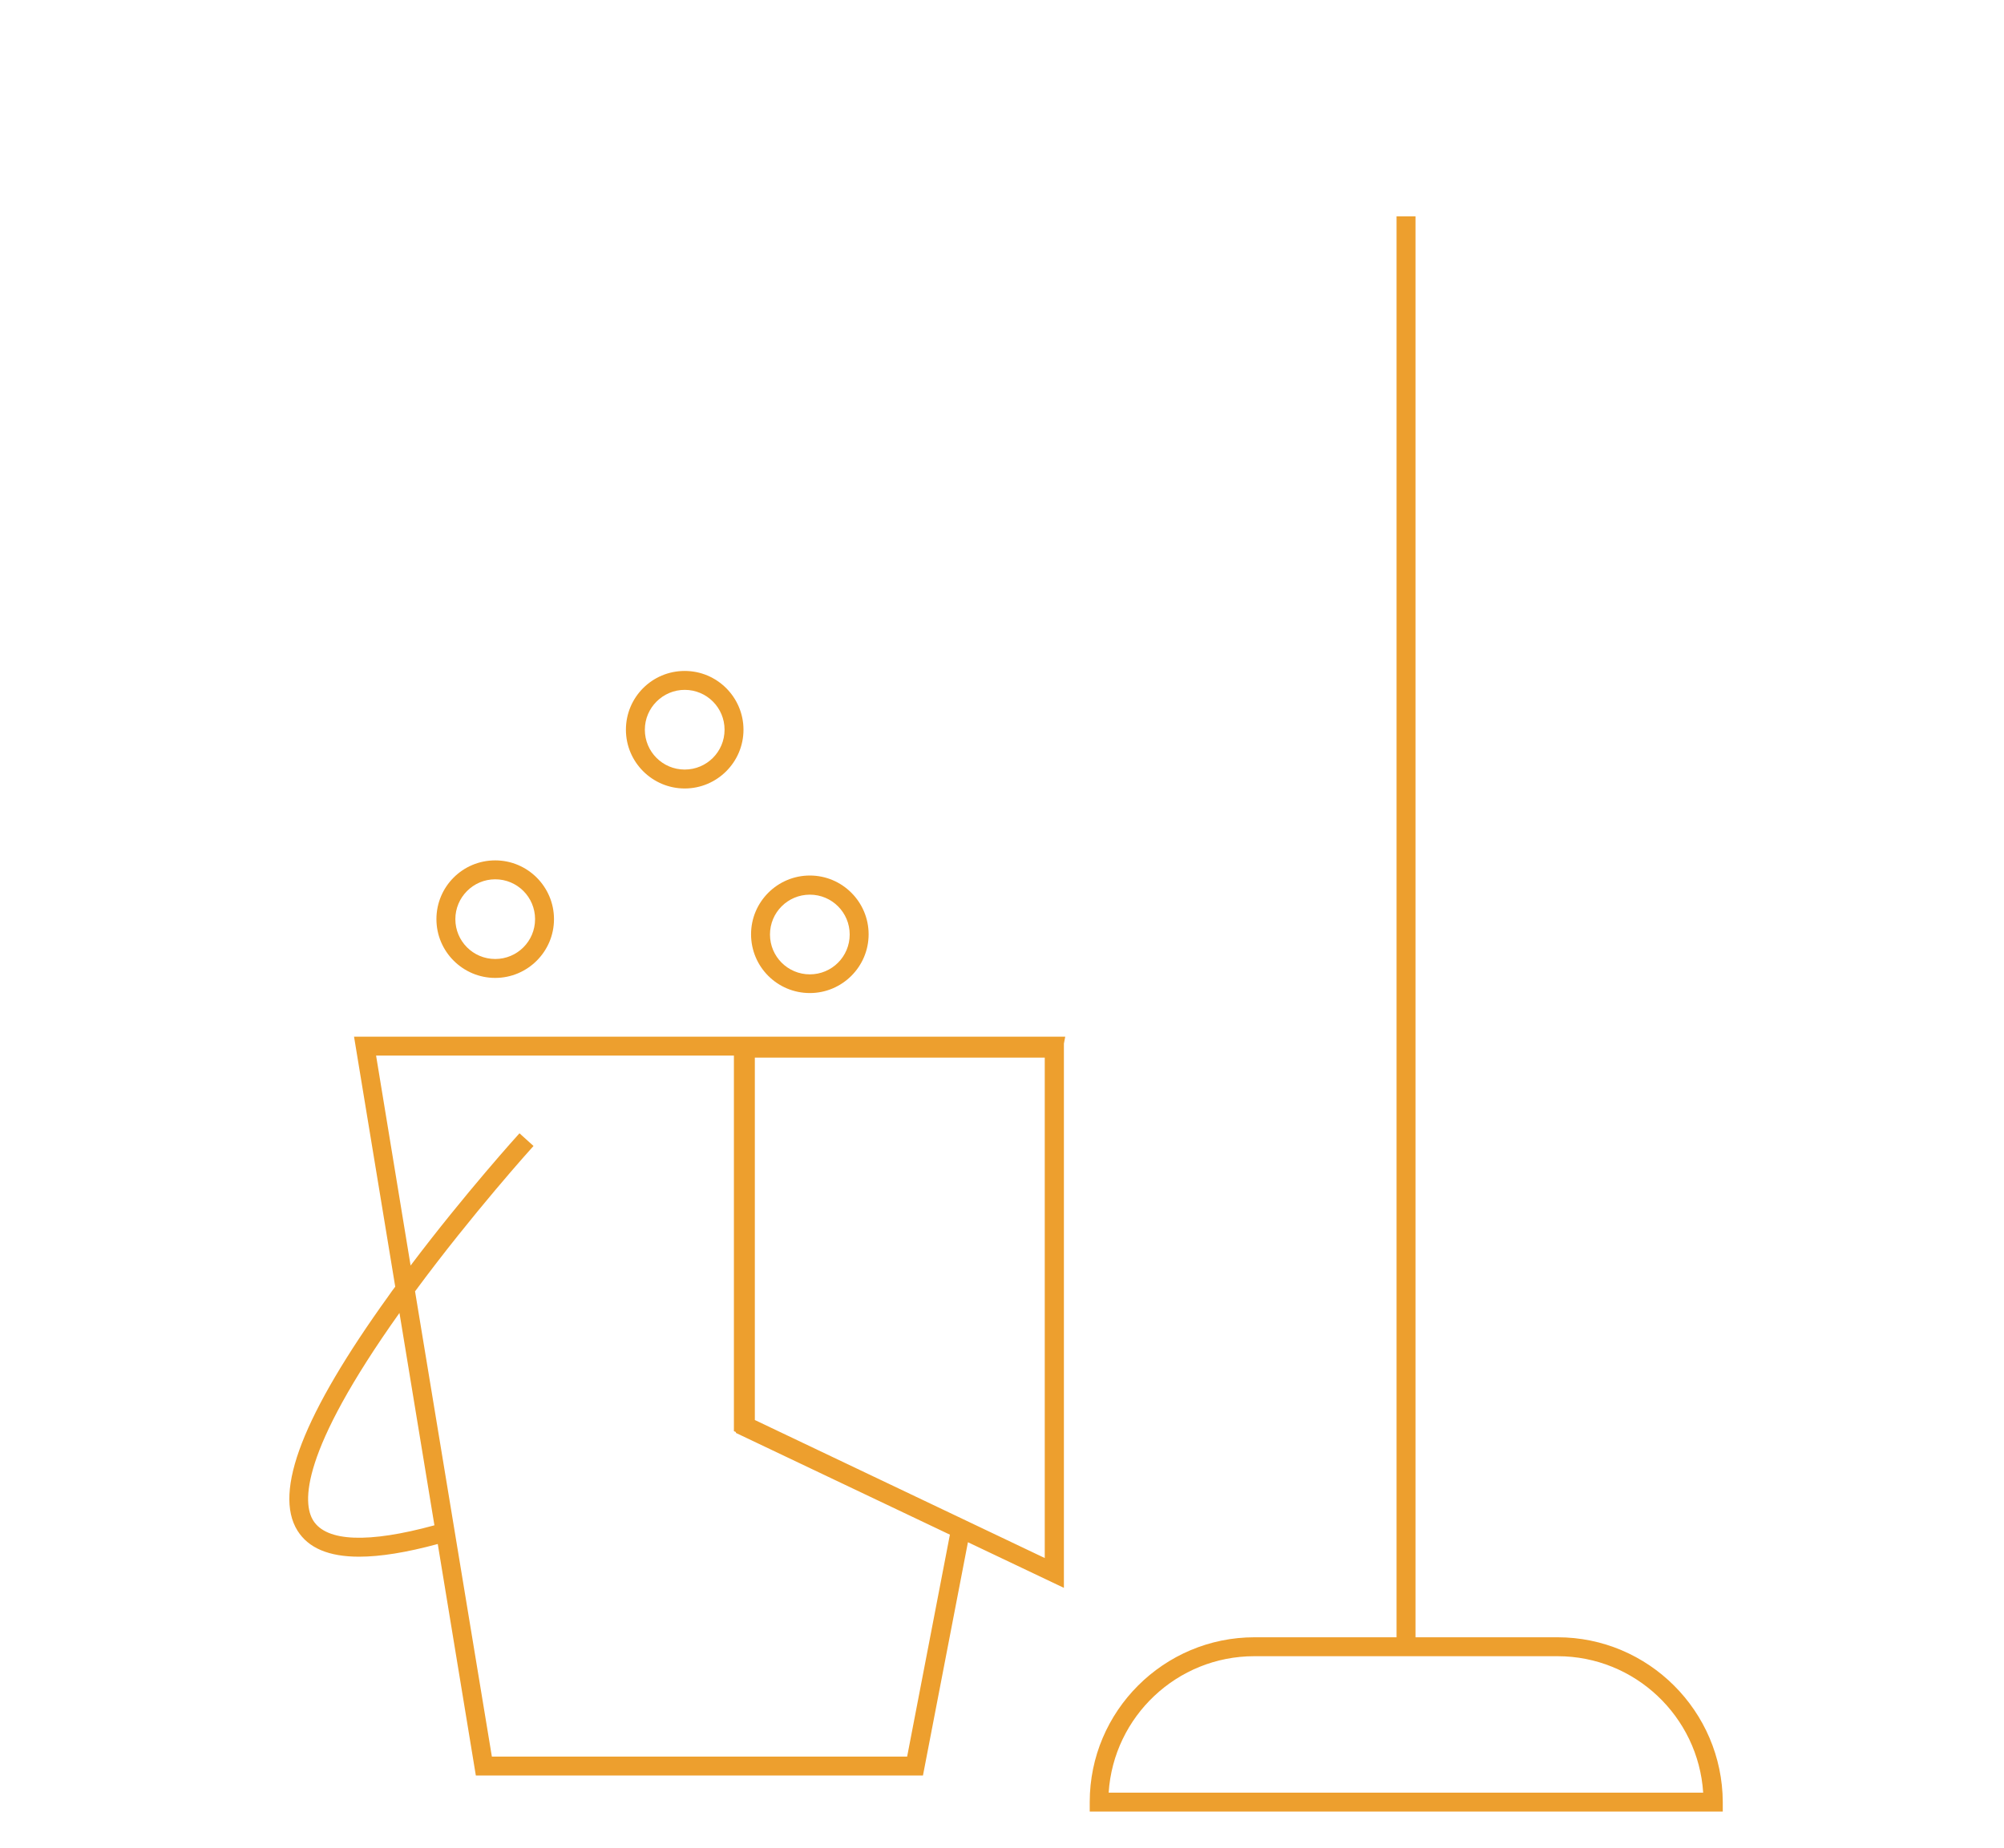 <?xml version="1.0" encoding="utf-8"?>
<!-- Generator: Adobe Illustrator 24.1.2, SVG Export Plug-In . SVG Version: 6.00 Build 0)  -->
<svg version="1.1" id="Layer_1" xmlns="http://www.w3.org/2000/svg" xmlns:xlink="http://www.w3.org/1999/xlink" x="0px" y="0px"
	 viewBox="0 0 90 83" style="enable-background:new 0 0 90 83;" xml:space="preserve">
<style type="text/css">
	.st0{fill:#FFFFFF;}
	.st1{fill:#ED9F2E;}
	.st2{fill:none;stroke:#EAE8E8;stroke-width:2;stroke-miterlimit:10;}
	.st3{fill:#FBF3E7;}
	.st4{fill:#D3F6F8;}
	.st5{fill:#CFF7F9;}
	.st6{fill:#F9F9F9;}
	.st7{fill:#F2B64E;}
	.st8{fill:#261A10;}
	.st9{fill:none;}
</style>
<g>
	<path class="st1" d="M47.77,46.57H32.96H15.9l1.85,11.23c-0.1,0.13-0.2,0.27-0.29,0.4c-3.85,5.35-5.19,8.81-4.1,10.56
		c0.49,0.78,1.4,1.17,2.77,1.17c0.95,0,2.13-0.19,3.53-0.57l1.71,10.4h20.08l2.02-10.48l4.31,2.05V46.88l0.06-0.31H47.77z
		 M14.07,68.31c-0.49-0.78-0.61-3.03,3.87-9.33l1.57,9.54C16.55,69.33,14.67,69.26,14.07,68.31z M42.66,68.94l-1.92,9.97H22.09
		l-3.45-20.9c2.59-3.51,5.29-6.5,5.32-6.53l-0.63-0.57c-0.03,0.03-2.43,2.68-4.89,5.94l-1.55-9.43h16.07v16.87l0.09,0.04v0.04
		L42.66,68.94z M33.9,63.79V47.51h13.02v22.48L33.9,63.79z"/>
	<path class="st1" d="M69.95,73.55h-6.38V9.72h-0.85v63.83h-6.38c-4.08,0-7.4,3.32-7.4,7.4v0.43h28.43v-0.43
		C77.35,76.87,74.03,73.55,69.95,73.55z M49.79,80.53c0.22-3.42,3.07-6.13,6.54-6.13h13.62c3.47,0,6.32,2.71,6.54,6.13H49.79z"/>
	<path class="st1" d="M22.24,43.93c1.45,0,2.64-1.18,2.64-2.64c0-1.45-1.18-2.64-2.64-2.64s-2.64,1.18-2.64,2.64
		C19.6,42.75,20.79,43.93,22.24,43.93z M22.24,39.5c0.99,0,1.79,0.8,1.79,1.79c0,0.99-0.8,1.79-1.79,1.79s-1.79-0.8-1.79-1.79
		C20.45,40.31,21.25,39.5,22.24,39.5z"/>
	<path class="st1" d="M36.37,44.61c1.45,0,2.64-1.18,2.64-2.64c0-1.45-1.18-2.64-2.64-2.64c-1.45,0-2.64,1.18-2.64,2.64
		C33.73,43.43,34.91,44.61,36.37,44.61z M36.37,40.19c0.99,0,1.79,0.8,1.79,1.79s-0.8,1.79-1.79,1.79c-0.99,0-1.79-0.8-1.79-1.79
		S35.38,40.19,36.37,40.19z"/>
	<path class="st1" d="M30.75,35.42c1.45,0,2.64-1.18,2.64-2.64c0-1.45-1.18-2.64-2.64-2.64s-2.64,1.18-2.64,2.64
		C28.11,34.24,29.3,35.42,30.75,35.42z M30.75,30.99c0.99,0,1.79,0.8,1.79,1.79s-0.8,1.79-1.79,1.79s-1.79-0.8-1.79-1.79
		S29.77,30.99,30.75,30.99z"/>
</g>
</svg>
